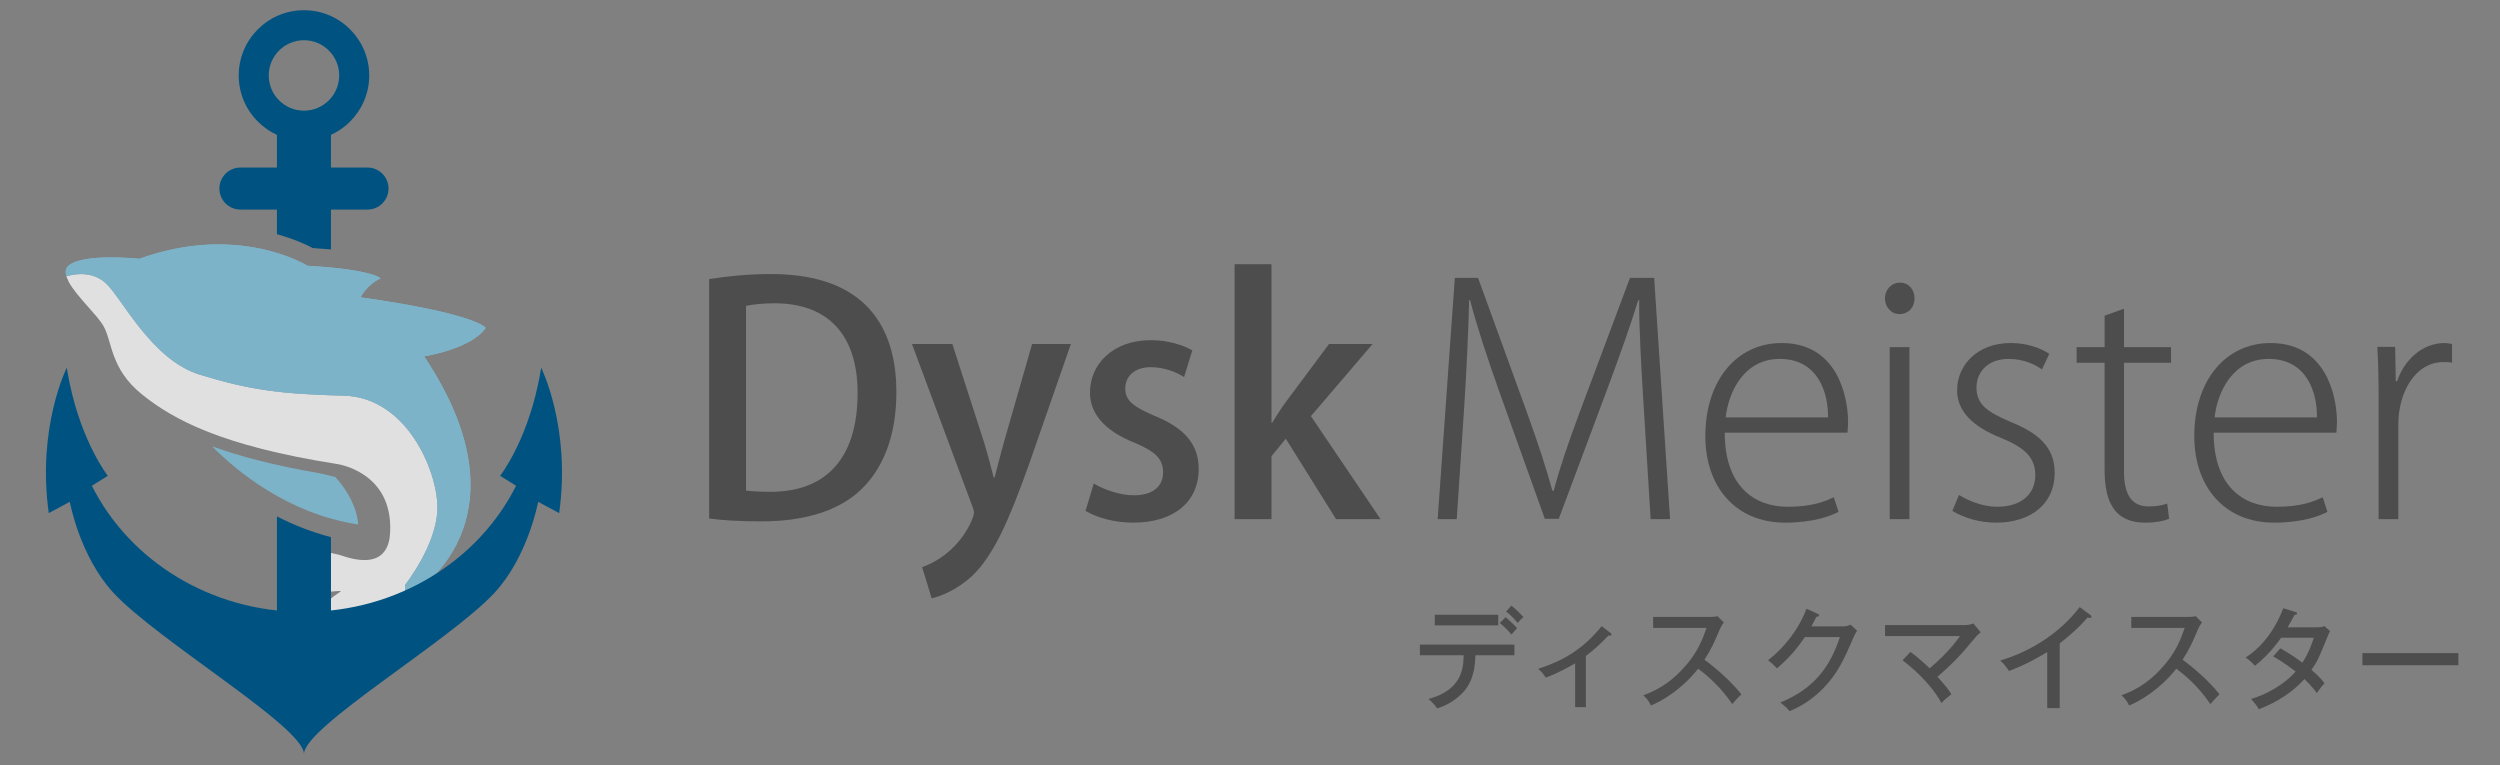 <?xml version="1.0" encoding="utf-8"?>
<!-- Generator: Adobe Illustrator 14.0.0, SVG Export Plug-In . SVG Version: 6.00 Build 43363)  -->
<!DOCTYPE svg PUBLIC "-//W3C//DTD SVG 1.1//EN" "http://www.w3.org/Graphics/SVG/1.1/DTD/svg11.dtd">
<svg version="1.1" id="レイヤー_1" xmlns="http://www.w3.org/2000/svg" xmlns:xlink="http://www.w3.org/1999/xlink" x="0px"
	 y="0px" width="245px" height="75px" viewBox="0 0 245 75" enable-background="new 0 0 245 75" xml:space="preserve">
<rect x="0" y="0" width="245" height="75" fill="#808080" stroke="none"/>
<g>
	<path fill="#005381" d="M29.789,13.79c-3.526,0-6.395-2.869-6.395-6.395S26.263,1,29.789,1s6.395,2.868,6.395,6.394
		S33.314,13.79,29.789,13.79 M29.789,3.942c-1.904,0-3.452,1.549-3.452,3.452c0,1.903,1.548,3.452,3.452,3.452
		c1.904,0,3.452-1.549,3.452-3.452C33.241,5.492,31.693,3.942,29.789,3.942"/>
	<path fill="#005381" d="M36.017,20.538H23.561c-1.138,0-2.06-0.922-2.06-2.06c0-1.137,0.922-2.06,2.06-2.06h12.456
		c1.138,0,2.06,0.923,2.06,2.06C38.077,19.616,37.155,20.538,36.017,20.538"/>
	<path fill="#FFFF00" d="M6.5,27.088l0.027,0.061c-0.008-0.022-0.013-0.042-0.019-0.064C6.506,27.086,6.5,27.088,6.5,27.088"/>
	<path d="M6.726,27.605l-0.199-0.457C6.578,27.296,6.641,27.447,6.726,27.605"/>
	<path fill="#7DB3C9" d="M47.6,32.129c0,0-0.834-1.373-12.26-2.992c0,0,0.539-1.176,1.961-1.863c0,0-0.882-0.883-7.16-1.226
		c0,0-6.718-4.218-16.477-0.687c0,0-5.542-0.588-6.964,0.687c-0.291,0.261-0.319,0.622-0.192,1.037
		c0.081-0.029,2.257-0.789,3.846,0.655c1.618,1.471,4.462,7.503,9.219,8.974c4.757,1.472,7.92,1.912,14.099,2.06
		c6.18,0.147,9.196,7.356,9.196,10.96c0,3.605-3.164,7.578-3.164,7.578s0.074,2.206-0.588,2.941
		c-0.662,0.736-2.428,1.25-4.193,1.693c-1.766,0.44-1.959,3.246-1.959,3.246c0.297,0.473,0.512,0.774,0.512,0.774
		s0.196-1.716,1.619-2.354c1.422-0.637,3.825-1.127,4.413-2.305c0.589-1.177,0.834-1.373,0.834-3.04c0,0,12.113-7.013,1.226-23.344
		C41.568,34.925,46.227,34.189,47.6,32.129"/>
	<path fill="#E0E0E0" d="M34.923,61.946c1.765-0.44,3.531-0.956,4.193-1.692c0.662-0.735,0.588-2.941,0.588-2.941
		s3.164-3.973,3.164-7.577s-3.016-10.813-9.196-10.961c-6.179-0.147-9.342-0.588-14.099-2.059c-4.757-1.472-7.601-7.504-9.219-8.975
		c-1.589-1.444-3.765-0.684-3.846-0.655c0.007,0.021,0.012,0.042,0.019,0.064l0.199,0.456c0.765,1.424,2.797,3.261,3.407,4.328
		c0.883,1.545,0.662,4.193,3.752,6.693c3.089,2.502,7.871,5.076,19.125,6.842c0,0,5.514,0.727,5.223,6.693
		c-0.049,1.006-0.343,3.801-4.757,2.281c0,0-2.354-0.736-3.776-0.246c-1.422,0.491-1.863,1.913-1.863,1.913s0.588-0.294,1.079,0
		c0.49,0.294,0.833,1.618,1.912,1.815c1.079,0.195,2.305-0.049,2.55,0c0.245,0.049-2.207,1.029-2.158,2.99
		c0.034,1.35,1.089,3.232,1.744,4.276C32.964,65.192,33.158,62.388,34.923,61.946"/>
	<path fill="#005381" d="M27.141,50.606v9.95h5.296V52.64C30.499,52.136,28.729,51.425,27.141,50.606"/>
	<path fill="#7DB3C9" d="M47.6,32.129c0,0-0.834-1.373-12.26-2.992c0,0,0.539-1.176,1.961-1.863c0,0-0.882-0.883-7.16-1.226
		c0,0-6.718-4.218-16.477-0.687c0,0-5.542-0.588-6.964,0.687c-0.291,0.261-0.319,0.622-0.192,1.037
		c0.081-0.029,2.257-0.789,3.846,0.655c1.618,1.471,4.462,7.503,9.219,8.974c4.757,1.472,7.92,1.912,14.099,2.06
		c6.18,0.147,9.196,7.356,9.196,10.96c0,3.605-3.164,7.578-3.164,7.578s0.074,2.206-0.588,2.941
		c-0.662,0.736-2.428,1.25-4.193,1.693c-1.766,0.44-1.959,3.246-1.959,3.246c0.297,0.473,0.512,0.774,0.512,0.774
		s0.196-1.716,1.619-2.354c1.422-0.637,3.825-1.127,4.413-2.305c0.589-1.177,0.834-1.373,0.834-3.04c0,0,12.113-7.013,1.226-23.344
		C41.568,34.925,46.227,34.189,47.6,32.129"/>
	<path fill="#005381" d="M30.65,24.309c0.633,0.039,1.226,0.084,1.787,0.136V12.318h-5.296v10.635
		C28.84,23.421,30.05,23.99,30.65,24.309"/>
	<path fill="#005381" d="M53.034,36.036c-0.091,0.585-0.2,1.139-0.315,1.679c-1.239,5.777-3.706,8.914-3.706,8.914l1.561,0.977
		c-0.002,0.004-0.003,0.008-0.005,0.012c-3.666,7.297-11.59,12.351-20.78,12.351s-17.115-5.054-20.78-12.351
		c-0.002-0.004-0.004-0.008-0.006-0.012l1.562-0.977c0,0-2.468-3.137-3.706-8.914c-0.116-0.54-0.225-1.094-0.316-1.679
		c0,0-2.942,5.861-1.765,14.248c0,0,1.158-0.627,2.06-1.104c0,0,0.98,5.345,4.266,8.901c4.349,4.705,18.685,13.167,18.685,15.814
		c0-2.647,14.335-11.109,18.684-15.814c3.286-3.557,4.267-8.901,4.267-8.901c0.901,0.478,2.059,1.104,2.059,1.104
		C55.976,41.896,53.034,36.036,53.034,36.036"/>
	<path fill="#7DB3C9" d="M32.87,46.752c-0.499-0.117-0.979-0.236-1.46-0.354c-4.546-0.779-7.973-1.691-10.631-2.66
		c2.33,2.353,7.374,6.594,14.316,7.662C35.095,51.4,35.123,49.254,32.87,46.752"/>
	<path fill="#4D4D4D" d="M163.666,50.875h-1.902l-0.685-11.059c-0.218-3.521-0.467-7.758-0.437-10.406h-0.092
		c-0.811,2.616-1.808,5.421-3.086,8.848l-4.703,12.585h-1.371l-4.393-12.273c-1.277-3.614-2.244-6.512-2.929-9.16h-0.093
		c-0.063,2.803-0.25,6.854-0.499,10.717l-0.716,10.747h-1.871l1.684-23.646h2.273l4.768,13.116c1.09,3.021,1.869,5.389,2.523,7.757
		h0.125c0.591-2.274,1.402-4.61,2.554-7.726l4.923-13.147h2.367L163.666,50.875z"/>
	<path fill="#4D4D4D" d="M180.177,50.158c-0.748,0.406-2.461,1.061-5.233,1.061c-4.861,0-7.82-3.52-7.82-8.475
		c0-5.514,3.115-9.127,7.477-9.127c5.359,0,6.48,5.045,6.512,7.664c0,0.468-0.031,0.748-0.063,1.122h-12.025
		c0,5.232,2.866,7.258,6.168,7.258c2.305,0,3.553-0.467,4.518-0.935L180.177,50.158z M179.148,40.906
		c0.031-2.398-0.966-5.732-4.736-5.732c-3.488,0-5.015,3.208-5.295,5.732H179.148z"/>
	<path fill="#4D4D4D" d="M186.158,30.781c-0.842,0-1.434-0.717-1.434-1.558c0-0.809,0.623-1.526,1.465-1.526
		c0.871,0,1.433,0.685,1.433,1.526C187.622,30.158,186.999,30.781,186.158,30.781 M187.123,50.875h-1.932V34.021h1.932V50.875z"/>
	<path fill="#4D4D4D" d="M200.114,36.202c-0.592-0.405-1.683-1.028-3.271-1.028c-2.057,0-3.147,1.309-3.147,2.803
		c0,1.684,1.091,2.4,3.334,3.366c2.71,1.091,4.33,2.461,4.33,4.983c0,3.085-2.368,4.893-5.731,4.893c-1.651,0-3.179-0.468-4.3-1.154
		l0.654-1.557c0.872,0.53,2.243,1.152,3.737,1.152c2.524,0,3.74-1.371,3.74-3.084c0-1.744-1.029-2.711-3.396-3.676
		c-2.741-1.09-4.268-2.617-4.268-4.642c0-2.494,1.994-4.642,5.265-4.642c1.558,0,2.866,0.467,3.77,1.059L200.114,36.202z"/>
	<path fill="#4D4D4D" d="M206.251,30.937l1.899-0.686v3.77h4.611v1.526h-4.611v10.625c0,2.149,0.656,3.457,2.4,3.457
		c0.84,0,1.401-0.125,1.838-0.279l0.187,1.494c-0.53,0.219-1.308,0.375-2.336,0.375c-3.49,0-3.988-2.742-3.988-5.297V35.547h-2.741
		v-1.526h2.741V30.937z"/>
	<path fill="#4D4D4D" d="M228.09,50.158c-0.748,0.406-2.461,1.061-5.234,1.061c-4.859,0-7.818-3.52-7.818-8.475
		c0-5.514,3.115-9.127,7.476-9.127c5.359,0,6.479,5.045,6.511,7.664c0,0.468-0.031,0.748-0.062,1.122h-12.024
		c0,5.232,2.865,7.258,6.168,7.258c2.306,0,3.551-0.467,4.517-0.935L228.09,50.158z M227.063,40.906
		c0.03-2.398-0.967-5.732-4.736-5.732c-3.489,0-5.016,3.208-5.297,5.732H227.063z"/>
	<path fill="#4D4D4D" d="M240.302,35.547c-0.249-0.062-0.498-0.062-0.841-0.062c-2.805,0-4.424,3.022-4.424,6.075v9.314h-1.933
		V39.006c0-1.682-0.031-3.333-0.124-5.016h1.745l0.062,3.365h0.125c0.717-2.087,2.461-3.738,4.672-3.738
		c0.25,0,0.469,0.062,0.718,0.093V35.547z"/>
	<path fill="#4D4D4D" d="M69.496,27.354c1.713-0.281,3.832-0.498,6.075-0.498c10.156,0,12.275,6.261,12.275,11.558v0.031
		c0,4.33-1.34,7.477-3.427,9.501c-2.15,2.089-5.545,3.147-9.751,3.147c-2.119,0-3.832-0.094-5.172-0.28V27.354z M73.11,48.071
		c0.623,0.093,1.495,0.125,2.337,0.125c5.358,0.031,8.598-3.116,8.598-9.688c0-5.795-2.991-8.786-8.131-8.786
		c-1.246,0-2.181,0.125-2.804,0.25V48.071z"/>
	<path fill="#4D4D4D" d="M104.949,33.709l-4.143,11.902c-2.025,5.639-3.459,8.815-5.515,10.81c-1.557,1.434-3.146,2.026-3.988,2.212
		l-0.934-3.053c3.739-1.34,5.078-4.83,5.078-5.297c0-0.187-0.031-0.404-0.187-0.748l-5.888-15.826h3.957l3.115,9.658
		c0.343,1.123,0.685,2.431,0.935,3.428h0.093c0.249-0.997,0.592-2.275,0.904-3.428l2.772-9.658H104.949z"/>
	<path fill="#4D4D4D" d="M116.039,36.95c-0.685-0.436-1.869-0.966-3.271-0.966c-1.62,0-2.493,0.935-2.493,2.088
		c0,1.183,0.779,1.775,2.867,2.678c2.835,1.152,4.33,2.711,4.33,5.203c0,3.303-2.523,5.266-6.418,5.266
		c-1.806,0-3.52-0.468-4.672-1.154l0.809-2.679c0.873,0.53,2.462,1.153,3.926,1.153c1.931,0,2.866-0.934,2.866-2.243
		c0-1.308-0.717-2.024-2.773-2.897c-3.053-1.215-4.392-2.928-4.392-4.922c0-2.867,2.336-5.141,5.95-5.141
		c1.682,0,3.146,0.467,4.081,0.997L116.039,36.95z"/>
	<path fill="#4D4D4D" d="M135.292,50.875h-4.36l-4.924-7.881l-1.402,1.713v6.168h-3.613V25.891h3.613v15.545h0.063
		c0.405-0.654,0.872-1.402,1.308-1.994l4.269-5.731h4.269l-6.045,7.071L135.292,50.875z"/>
	<path fill="#4D4D4D" d="M139.149,64.214v-1.046h9.263v1.046h-3.818c-0.043,2.046-0.66,3.058-1.242,3.663
		c-0.353,0.374-1.111,1.1-2.508,1.551c-0.133-0.197-0.353-0.506-0.848-0.924c3.189-0.891,3.41-2.838,3.443-4.29H139.149z
		 M146.828,61.287h-6.216v-1.045h6.216V61.287z M147.555,60.484c0.197,0.176,0.78,0.682,1.121,1.078
		c-0.176,0.176-0.274,0.285-0.55,0.627c-0.132-0.154-0.561-0.672-1.144-1.134L147.555,60.484z M148.115,59.351
		c0.374,0.298,0.825,0.726,1.177,1.122c-0.231,0.198-0.329,0.297-0.561,0.583c-0.253-0.33-0.671-0.771-1.134-1.133L148.115,59.351z"
		/>
	<path fill="#4D4D4D" d="M155.418,69.296h-1.056v-4.29c-0.396,0.241-1.804,1.034-2.882,1.396c-0.188-0.309-0.439-0.605-0.736-0.857
		c2.354-0.76,4.366-1.871,6.215-4.181l0.892,0.682c0.044,0.033,0.075,0.089,0.075,0.144c0,0.099-0.119,0.121-0.297,0.088
		c-0.9,0.945-1.451,1.43-2.211,2.002V69.296z"/>
	<path fill="#4D4D4D" d="M162.007,61.539v-1.077h5.556c0.176,0,0.572-0.022,0.748-0.077l0.627,0.616
		c-0.187,0.231-0.297,0.44-0.418,0.715c-0.473,1.134-0.781,1.838-1.484,2.938c0.935,0.67,2.552,2.035,3.619,3.388
		c-0.461,0.462-0.518,0.506-0.892,0.957c-0.604-0.858-1.551-2.134-3.344-3.466c-1.628,2.047-3.499,3.136-4.621,3.609
		c-0.242-0.463-0.386-0.672-0.759-1.002c1.738-0.627,3.035-1.572,4.269-3.035c1.067-1.277,1.529-2.389,1.925-3.566H162.007z"/>
	<path fill="#4D4D4D" d="M180.609,61.386c0.352,0,0.549-0.088,0.748-0.165l0.638,0.584c-0.177,0.274-0.22,0.373-0.353,0.67
		c-0.924,2.123-1.529,3.51-3.003,5.018c-1.364,1.396-2.718,1.969-3.268,2.199c-0.275-0.34-0.44-0.483-0.902-0.846
		c3.378-1.375,4.896-3.564,5.843-6.414h-3.433c-0.749,1.11-1.53,2.023-2.729,3.069c-0.451-0.451-0.483-0.495-0.879-0.793
		c1.627-1.276,3.025-3.069,3.762-5.049l1.078,0.483c0.056,0.022,0.154,0.066,0.154,0.166c0,0.109-0.164,0.143-0.264,0.143
		c-0.109,0.23-0.176,0.363-0.484,0.935H180.609z"/>
	<path fill="#4D4D4D" d="M187.219,63.883c0.683,0.496,1.485,1.211,1.881,1.617c1.795-1.518,2.619-2.662,2.982-3.168h-7.349v-1.078
		h7.965c0.056,0,0.319-0.012,0.692-0.154l0.715,0.859c-0.318,0.263-0.428,0.396-0.527,0.517c-1.199,1.452-2.079,2.442-3.708,3.851
		c0.935,1.012,1.188,1.418,1.365,1.705c-0.507,0.407-0.693,0.549-0.97,0.869c-1.131-2.068-3.09-3.643-3.816-4.191L187.219,63.883z"
		/>
	<path fill="#4D4D4D" d="M201.85,69.395h-1.221v-5.5c-0.517,0.33-2.068,1.242-3.752,1.859c-0.188-0.297-0.462-0.672-0.857-1.023
		c2.111-0.616,5.424-2.135,7.789-5.236l1.056,0.78c0.065,0.056,0.099,0.1,0.099,0.177s-0.099,0.1-0.176,0.1
		s-0.143-0.012-0.209-0.033c-1.023,1.209-2.453,2.32-2.729,2.529V69.395z"/>
	<path fill="#4D4D4D" d="M208.867,61.539v-1.077h5.556c0.176,0,0.571-0.022,0.748-0.077l0.627,0.616
		c-0.187,0.231-0.298,0.44-0.418,0.715c-0.474,1.134-0.781,1.838-1.485,2.938c0.936,0.67,2.553,2.035,3.619,3.388
		c-0.461,0.462-0.518,0.506-0.891,0.957c-0.605-0.858-1.551-2.134-3.344-3.466c-1.629,2.047-3.5,3.136-4.621,3.609
		c-0.242-0.463-0.386-0.672-0.76-1.002c1.739-0.627,3.036-1.572,4.27-3.035c1.066-1.277,1.529-2.389,1.925-3.566H208.867z"/>
	<path fill="#4D4D4D" d="M223.476,63.531c1.067,0.616,1.683,1.045,2.155,1.408c0.65-0.957,1.002-2.068,1.123-2.441h-3.201
		c-0.077,0.098-1.122,1.649-2.575,2.75c-0.242-0.287-0.451-0.484-0.901-0.814c1.858-1.199,3.037-3.104,3.686-4.83l1.166,0.363
		c0.121,0.033,0.188,0.066,0.188,0.143c0,0.133-0.199,0.143-0.254,0.143c-0.209,0.396-0.439,0.838-0.671,1.222h2.882
		c0.385,0,0.563-0.054,0.727-0.109l0.551,0.483c-0.078,0.143-0.145,0.275-0.221,0.463c-0.858,2.111-1.012,2.486-1.606,3.333
		c0.737,0.627,1.022,0.979,1.276,1.31c-0.352,0.385-0.649,0.813-0.748,0.969c-0.188-0.266-0.506-0.683-1.221-1.377
		c-1.65,1.838-3.696,2.652-4.457,2.961c-0.23-0.375-0.273-0.44-0.77-1.014c1.344-0.373,3.202-1.342,4.368-2.684
		c-1.067-0.825-1.815-1.266-2.2-1.484L223.476,63.531z"/>
	<rect x="231.516" y="64.004" fill="#4D4D4D" width="9.406" height="1.188"/>
</g>
</svg>
